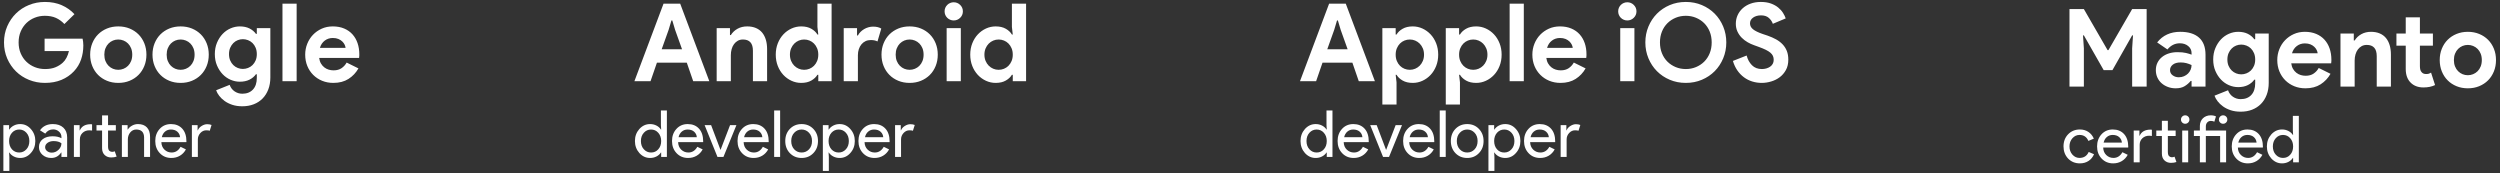 <?xml version="1.0" encoding="UTF-8"?>
<svg width="462px" height="32px" viewBox="0 0 462 32" version="1.1" xmlns="http://www.w3.org/2000/svg" xmlns:xlink="http://www.w3.org/1999/xlink">
    <rect x="0" y="0" width="462" height="32" fill="#333333" stroke="none"/>
    <!-- Generator: Sketch 61.2 (89653) - https://sketch.com -->
    <title>Badges</title>
    <desc>Created with Sketch.</desc>
    <g id="Page-1" stroke="none" stroke-width="1" fill="none" fill-rule="evenodd">
        <g id="Badges" fill="#FFFFFF" fill-rule="nonzero">
            <g id="Google">
                <path d="M3.552,28.184 C4.08,28.184 4.524,27.984 4.884,27.584 C5.244,27.192 5.424,26.684 5.424,26.06 C5.424,25.444 5.244,24.936 4.884,24.536 C4.524,24.136 4.08,23.936 3.552,23.936 C3.016,23.936 2.568,24.136 2.208,24.536 C1.856,24.936 1.68,25.444 1.68,26.06 C1.68,26.684 1.856,27.196 2.208,27.596 C2.568,27.988 3.016,28.184 3.552,28.184 Z M3.732,29.192 C3.3,29.192 2.906,29.1 2.55,28.916 C2.194,28.732 1.92,28.488 1.728,28.184 L1.68,28.184 L1.728,29 L1.728,31.592 L0.624,31.592 L0.624,23.12 L1.68,23.12 L1.68,23.936 L1.728,23.936 C1.92,23.632 2.194,23.388 2.55,23.204 C2.906,23.02 3.3,22.928 3.732,22.928 C4.508,22.928 5.164,23.232 5.7,23.84 C6.252,24.456 6.528,25.196 6.528,26.06 C6.528,26.932 6.252,27.672 5.7,28.28 C5.164,28.888 4.508,29.192 3.732,29.192 Z M8.34,27.2 C8.34,27.488 8.462,27.728 8.706,27.92 C8.95,28.112 9.236,28.208 9.564,28.208 C10.028,28.208 10.442,28.036 10.806,27.692 C11.17,27.348 11.352,26.944 11.352,26.48 C11.008,26.208 10.528,26.072 9.912,26.072 C9.464,26.072 9.09,26.18 8.79,26.396 C8.49,26.612 8.34,26.88 8.34,27.2 Z M9.768,22.928 C10.584,22.928 11.228,23.146 11.7,23.582 C12.172,24.018 12.408,24.616 12.408,25.376 L12.408,29 L11.352,29 L11.352,28.184 L11.304,28.184 C10.848,28.856 10.24,29.192 9.48,29.192 C8.832,29.192 8.29,29 7.854,28.616 C7.418,28.232 7.2,27.752 7.2,27.176 C7.2,26.568 7.43,26.084 7.89,25.724 C8.35,25.364 8.964,25.184 9.732,25.184 C10.388,25.184 10.928,25.304 11.352,25.544 L11.352,25.292 C11.352,24.908 11.2,24.582 10.896,24.314 C10.592,24.046 10.236,23.912 9.828,23.912 C9.212,23.912 8.724,24.172 8.364,24.692 L7.392,24.08 C7.928,23.312 8.72,22.928 9.768,22.928 Z M20.544,29.096 C20.064,29.096 19.666,28.948 19.35,28.652 C19.034,28.356 18.872,27.944 18.864,27.416 L18.864,24.128 L17.832,24.128 L17.832,23.12 L18.864,23.12 L18.864,21.32 L19.968,21.32 L19.968,23.12 L21.408,23.12 L21.408,24.128 L19.968,24.128 L19.968,27.056 C19.968,27.448 20.044,27.714 20.196,27.854 C20.348,27.994 20.52,28.064 20.712,28.064 C20.8,28.064 20.886,28.054 20.97,28.034 C21.054,28.014 21.132,27.988 21.204,27.956 L21.552,28.94 C21.264,29.044 20.928,29.096 20.544,29.096 Z M13.656,23.12 L14.712,23.12 L14.712,24.08 L14.76,24.08 C15.088,23.328 15.764,22.952 16.788,22.952 L17.016,22.976 L17.016,24.128 L16.524,24.08 C16.012,24.08 15.59,24.238 15.258,24.554 C14.926,24.87 14.76,25.272 14.76,25.76 L14.76,29 L13.656,29 L13.656,23.12 Z M22.524,23.12 L23.58,23.12 L23.58,23.936 L23.628,23.936 C23.796,23.648 24.054,23.408 24.402,23.216 C24.75,23.024 25.112,22.928 25.488,22.928 C26.208,22.928 26.762,23.134 27.15,23.546 C27.538,23.958 27.732,24.544 27.732,25.304 L27.732,29 L26.628,29 L26.628,25.376 C26.604,24.416 26.12,23.936 25.176,23.936 C24.736,23.936 24.368,24.114 24.072,24.47 C23.776,24.826 23.628,25.252 23.628,25.748 L23.628,29 L22.524,29 L22.524,23.12 Z M31.668,29.192 C30.804,29.192 30.092,28.896 29.532,28.304 C28.972,27.712 28.692,26.964 28.692,26.06 C28.692,25.164 28.964,24.418 29.508,23.822 C30.052,23.226 30.748,22.928 31.596,22.928 C32.468,22.928 33.162,23.21 33.678,23.774 C34.194,24.338 34.452,25.128 34.452,26.144 L34.44,26.264 L29.82,26.264 C29.836,26.84 30.028,27.304 30.396,27.656 C30.764,28.008 31.204,28.184 31.716,28.184 C32.42,28.184 32.972,27.832 33.372,27.128 L34.356,27.608 C34.092,28.104 33.726,28.492 33.258,28.772 C32.79,29.052 32.26,29.192 31.668,29.192 Z M29.904,25.352 L33.276,25.352 C33.244,24.944 33.078,24.606 32.778,24.338 C32.478,24.07 32.076,23.936 31.572,23.936 C31.156,23.936 30.798,24.064 30.498,24.32 C30.198,24.576 30,24.92 29.904,25.352 Z M36.564,29 L35.46,29 L35.46,23.12 L36.516,23.12 L36.516,24.08 L36.564,24.08 C36.676,23.768 36.906,23.502 37.254,23.282 C37.602,23.062 37.944,22.952 38.28,22.952 C38.6,22.952 38.872,23 39.096,23.096 L38.76,24.164 C38.624,24.108 38.408,24.08 38.112,24.08 C37.696,24.08 37.334,24.248 37.026,24.584 C36.718,24.92 36.564,25.312 36.564,25.76 L36.564,29 Z" id="parner"></path>
                <path d="M8.24,7.14 L15.26,7.14 C15.3,7.3 15.333,7.493 15.36,7.72 C15.387,7.947 15.4,8.173 15.4,8.4 C15.4,9.32 15.26,10.187 14.98,11 C14.7,11.813 14.26,12.54 13.66,13.18 C13.02,13.86 12.253,14.387 11.36,14.76 C10.467,15.133 9.447,15.32 8.3,15.32 C7.26,15.32 6.28,15.133 5.36,14.76 C4.44,14.387 3.64,13.867 2.96,13.2 C2.28,12.533 1.74,11.743 1.34,10.83 C0.94,9.917 0.74,8.92 0.74,7.84 C0.74,6.76 0.94,5.763 1.34,4.85 C1.74,3.937 2.28,3.147 2.96,2.48 C3.64,1.813 4.44,1.293 5.36,0.92 C6.28,0.547 7.26,0.36 8.3,0.36 C9.46,0.36 10.497,0.56 11.41,0.96 C12.323,1.36 13.107,1.913 13.76,2.62 L11.9,4.44 C11.433,3.947 10.913,3.57 10.34,3.31 C9.767,3.05 9.08,2.92 8.28,2.92 C7.627,2.92 7.007,3.037 6.42,3.27 C5.833,3.503 5.32,3.833 4.88,4.26 C4.44,4.687 4.09,5.203 3.83,5.81 C3.57,6.417 3.44,7.093 3.44,7.84 C3.44,8.587 3.57,9.263 3.83,9.87 C4.09,10.477 4.443,10.993 4.89,11.42 C5.337,11.847 5.853,12.177 6.44,12.41 C7.027,12.643 7.653,12.76 8.32,12.76 C9.08,12.76 9.723,12.65 10.25,12.43 C10.777,12.21 11.227,11.927 11.6,11.58 C11.867,11.34 12.097,11.037 12.29,10.67 C12.483,10.303 12.633,9.893 12.74,9.44 L8.24,9.44 L8.24,7.14 Z M21.86,4.88 C22.62,4.88 23.317,5.01 23.95,5.27 C24.583,5.53 25.13,5.89 25.59,6.35 C26.05,6.81 26.41,7.36 26.67,8 C26.93,8.64 27.06,9.34 27.06,10.1 C27.06,10.86 26.93,11.56 26.67,12.2 C26.41,12.84 26.05,13.39 25.59,13.85 C25.13,14.31 24.583,14.67 23.95,14.93 C23.317,15.19 22.62,15.32 21.86,15.32 C21.1,15.32 20.403,15.19 19.77,14.93 C19.137,14.67 18.59,14.31 18.13,13.85 C17.67,13.39 17.31,12.84 17.05,12.2 C16.79,11.56 16.66,10.86 16.66,10.1 C16.66,9.34 16.79,8.64 17.05,8 C17.31,7.36 17.67,6.81 18.13,6.35 C18.59,5.89 19.137,5.53 19.77,5.27 C20.403,5.01 21.1,4.88 21.86,4.88 Z M21.86,12.9 C22.193,12.9 22.517,12.837 22.83,12.71 C23.143,12.583 23.42,12.4 23.66,12.16 C23.9,11.92 24.09,11.627 24.23,11.28 C24.37,10.933 24.44,10.54 24.44,10.1 C24.44,9.66 24.37,9.267 24.23,8.92 C24.09,8.573 23.9,8.28 23.66,8.04 C23.42,7.8 23.143,7.617 22.83,7.49 C22.517,7.363 22.193,7.3 21.86,7.3 C21.513,7.3 21.187,7.363 20.88,7.49 C20.573,7.617 20.3,7.8 20.06,8.04 C19.82,8.28 19.63,8.573 19.49,8.92 C19.35,9.267 19.28,9.66 19.28,10.1 C19.28,10.54 19.35,10.933 19.49,11.28 C19.63,11.627 19.82,11.92 20.06,12.16 C20.3,12.4 20.573,12.583 20.88,12.71 C21.187,12.837 21.513,12.9 21.86,12.9 Z M33.38,4.88 C34.14,4.88 34.837,5.01 35.47,5.27 C36.103,5.53 36.65,5.89 37.11,6.35 C37.57,6.81 37.93,7.36 38.19,8 C38.45,8.64 38.58,9.34 38.58,10.1 C38.58,10.86 38.45,11.56 38.19,12.2 C37.93,12.84 37.57,13.39 37.11,13.85 C36.65,14.31 36.103,14.67 35.47,14.93 C34.837,15.19 34.14,15.32 33.38,15.32 C32.62,15.32 31.923,15.19 31.29,14.93 C30.657,14.67 30.11,14.31 29.65,13.85 C29.19,13.39 28.83,12.84 28.57,12.2 C28.31,11.56 28.18,10.86 28.18,10.1 C28.18,9.34 28.31,8.64 28.57,8 C28.83,7.36 29.19,6.81 29.65,6.35 C30.11,5.89 30.657,5.53 31.29,5.27 C31.923,5.01 32.62,4.88 33.38,4.88 Z M33.38,12.9 C33.713,12.9 34.037,12.837 34.35,12.71 C34.663,12.583 34.94,12.4 35.18,12.16 C35.42,11.92 35.61,11.627 35.75,11.28 C35.89,10.933 35.96,10.54 35.96,10.1 C35.96,9.66 35.89,9.267 35.75,8.92 C35.61,8.573 35.42,8.28 35.18,8.04 C34.94,7.8 34.663,7.617 34.35,7.49 C34.037,7.363 33.713,7.3 33.38,7.3 C33.033,7.3 32.707,7.363 32.4,7.49 C32.093,7.617 31.82,7.8 31.58,8.04 C31.34,8.28 31.15,8.573 31.01,8.92 C30.87,9.267 30.8,9.66 30.8,10.1 C30.8,10.54 30.87,10.933 31.01,11.28 C31.15,11.627 31.34,11.92 31.58,12.16 C31.82,12.4 32.093,12.583 32.4,12.71 C32.707,12.837 33.033,12.9 33.38,12.9 Z M44.78,19.64 C44.087,19.64 43.47,19.55 42.93,19.37 C42.39,19.19 41.92,18.957 41.52,18.67 C41.12,18.383 40.787,18.067 40.52,17.72 C40.253,17.373 40.06,17.027 39.94,16.68 L42.44,15.68 C42.627,16.2 42.933,16.603 43.36,16.89 C43.787,17.177 44.26,17.32 44.78,17.32 C45.607,17.32 46.26,17.063 46.74,16.55 C47.22,16.037 47.46,15.32 47.46,14.4 L47.46,13.72 L47.3,13.72 C46.993,14.147 46.59,14.483 46.09,14.73 C45.59,14.977 45,15.1 44.32,15.1 C43.733,15.1 43.163,14.98 42.61,14.74 C42.057,14.5 41.567,14.157 41.14,13.71 C40.713,13.263 40.367,12.727 40.1,12.1 C39.833,11.473 39.7,10.773 39.7,10 C39.7,9.227 39.833,8.523 40.1,7.89 C40.367,7.257 40.713,6.717 41.14,6.27 C41.567,5.823 42.057,5.48 42.61,5.24 C43.163,5 43.733,4.88 44.32,4.88 C45,4.88 45.59,5.003 46.09,5.25 C46.59,5.497 46.993,5.833 47.3,6.26 L47.46,6.26 L47.46,5.2 L49.96,5.2 L49.96,14.3 C49.96,15.127 49.833,15.87 49.58,16.53 C49.327,17.19 48.973,17.75 48.52,18.21 C48.067,18.67 47.523,19.023 46.89,19.27 C46.257,19.517 45.553,19.64 44.78,19.64 Z M44.88,12.74 C45.2,12.74 45.517,12.68 45.83,12.56 C46.143,12.44 46.42,12.263 46.66,12.03 C46.9,11.797 47.093,11.51 47.24,11.17 C47.387,10.83 47.46,10.44 47.46,10 C47.46,9.56 47.387,9.167 47.24,8.82 C47.093,8.473 46.9,8.183 46.66,7.95 C46.42,7.717 46.143,7.54 45.83,7.42 C45.517,7.3 45.2,7.24 44.88,7.24 C44.56,7.24 44.247,7.3 43.94,7.42 C43.633,7.54 43.36,7.72 43.12,7.96 C42.88,8.2 42.687,8.49 42.54,8.83 C42.393,9.17 42.32,9.56 42.32,10 C42.32,10.44 42.393,10.83 42.54,11.17 C42.687,11.51 42.88,11.797 43.12,12.03 C43.36,12.263 43.633,12.44 43.94,12.56 C44.247,12.68 44.56,12.74 44.88,12.74 Z M52.2,15 L52.2,0.68 L54.82,0.68 L54.82,15 L52.2,15 Z M66.24,12.64 C65.787,13.44 65.177,14.087 64.41,14.58 C63.643,15.073 62.707,15.32 61.6,15.32 C60.853,15.32 60.163,15.19 59.53,14.93 C58.897,14.67 58.347,14.307 57.88,13.84 C57.413,13.373 57.05,12.823 56.79,12.19 C56.53,11.557 56.4,10.86 56.4,10.1 C56.4,9.393 56.527,8.723 56.78,8.09 C57.033,7.457 57.387,6.903 57.84,6.43 C58.293,5.957 58.83,5.58 59.45,5.3 C60.07,5.02 60.753,4.88 61.5,4.88 C62.287,4.88 62.987,5.01 63.6,5.27 C64.213,5.53 64.727,5.89 65.14,6.35 C65.553,6.81 65.867,7.353 66.08,7.98 C66.293,8.607 66.4,9.287 66.4,10.02 L66.4,10.26 C66.387,10.34 66.38,10.413 66.38,10.48 C66.367,10.547 66.36,10.62 66.36,10.7 L58.98,10.7 C59.033,11.1 59.143,11.443 59.31,11.73 C59.477,12.017 59.683,12.257 59.93,12.45 C60.177,12.643 60.447,12.783 60.74,12.87 C61.033,12.957 61.333,13 61.64,13 C62.24,13 62.737,12.863 63.13,12.59 C63.523,12.317 63.833,11.973 64.06,11.56 L66.24,12.64 Z M63.86,8.84 C63.847,8.667 63.79,8.473 63.69,8.26 C63.59,8.047 63.443,7.847 63.25,7.66 C63.057,7.473 62.817,7.32 62.53,7.2 C62.243,7.08 61.9,7.02 61.5,7.02 C60.94,7.02 60.447,7.18 60.02,7.5 C59.593,7.82 59.293,8.267 59.12,8.84 L63.86,8.84 Z" id="Shape"></path>
            </g>
            <g id="Android" transform="translate(117, 0)">
                <path d="M3.312,28.184 C3.856,28.184 4.3,27.988 4.644,27.596 C5.004,27.204 5.184,26.692 5.184,26.06 C5.184,25.444 5.004,24.936 4.644,24.536 C4.292,24.136 3.848,23.936 3.312,23.936 C2.784,23.936 2.34,24.136 1.98,24.536 C1.62,24.936 1.44,25.444 1.44,26.06 C1.44,26.684 1.62,27.192 1.98,27.584 C2.34,27.984 2.784,28.184 3.312,28.184 Z M3.132,29.192 C2.364,29.192 1.704,28.888 1.152,28.28 C0.608,27.664 0.336,26.924 0.336,26.06 C0.336,25.196 0.608,24.456 1.152,23.84 C1.704,23.232 2.364,22.928 3.132,22.928 C3.564,22.928 3.958,23.02 4.314,23.204 C4.67,23.388 4.944,23.632 5.136,23.936 L5.184,23.936 L5.136,23.12 L5.136,20.408 L6.24,20.408 L6.24,29 L5.184,29 L5.184,28.184 L5.136,28.184 C4.944,28.488 4.67,28.732 4.314,28.916 C3.958,29.1 3.564,29.192 3.132,29.192 Z M10.164,29.192 C9.3,29.192 8.588,28.896 8.028,28.304 C7.468,27.712 7.188,26.964 7.188,26.06 C7.188,25.164 7.46,24.418 8.004,23.822 C8.548,23.226 9.244,22.928 10.092,22.928 C10.964,22.928 11.658,23.21 12.174,23.774 C12.69,24.338 12.948,25.128 12.948,26.144 L12.936,26.264 L8.316,26.264 C8.332,26.84 8.524,27.304 8.892,27.656 C9.26,28.008 9.7,28.184 10.212,28.184 C10.916,28.184 11.468,27.832 11.868,27.128 L12.852,27.608 C12.588,28.104 12.222,28.492 11.754,28.772 C11.286,29.052 10.756,29.192 10.164,29.192 Z M8.4,25.352 L11.772,25.352 C11.74,24.944 11.574,24.606 11.274,24.338 C10.974,24.07 10.572,23.936 10.068,23.936 C9.652,23.936 9.294,24.064 8.994,24.32 C8.694,24.576 8.496,24.92 8.4,25.352 Z M16.692,29 L15.588,29 L13.212,23.12 L14.412,23.12 L16.14,27.68 L16.164,27.68 L17.916,23.12 L19.092,23.12 L16.692,29 Z M22.272,29.192 C21.408,29.192 20.696,28.896 20.136,28.304 C19.576,27.712 19.296,26.964 19.296,26.06 C19.296,25.164 19.568,24.418 20.112,23.822 C20.656,23.226 21.352,22.928 22.2,22.928 C23.072,22.928 23.766,23.21 24.282,23.774 C24.798,24.338 25.056,25.128 25.056,26.144 L25.044,26.264 L20.424,26.264 C20.44,26.84 20.632,27.304 21,27.656 C21.368,28.008 21.808,28.184 22.32,28.184 C23.024,28.184 23.576,27.832 23.976,27.128 L24.96,27.608 C24.696,28.104 24.33,28.492 23.862,28.772 C23.394,29.052 22.864,29.192 22.272,29.192 Z M20.508,25.352 L23.88,25.352 C23.848,24.944 23.682,24.606 23.382,24.338 C23.082,24.07 22.68,23.936 22.176,23.936 C21.76,23.936 21.402,24.064 21.102,24.32 C20.802,24.576 20.604,24.92 20.508,25.352 Z M27.168,20.408 L27.168,29 L26.064,29 L26.064,20.408 L27.168,20.408 Z M28.116,26.06 C28.116,25.156 28.4,24.408 28.968,23.816 C29.544,23.224 30.268,22.928 31.14,22.928 C32.012,22.928 32.732,23.224 33.3,23.816 C33.876,24.408 34.164,25.156 34.164,26.06 C34.164,26.972 33.876,27.72 33.3,28.304 C32.732,28.896 32.012,29.192 31.14,29.192 C30.268,29.192 29.544,28.896 28.968,28.304 C28.4,27.712 28.116,26.964 28.116,26.06 Z M29.22,26.06 C29.22,26.692 29.404,27.204 29.772,27.596 C30.14,27.988 30.596,28.184 31.14,28.184 C31.684,28.184 32.14,27.988 32.508,27.596 C32.876,27.204 33.06,26.692 33.06,26.06 C33.06,25.436 32.876,24.928 32.508,24.536 C32.132,24.136 31.676,23.936 31.14,23.936 C30.604,23.936 30.148,24.136 29.772,24.536 C29.404,24.928 29.22,25.436 29.22,26.06 Z M37.992,28.184 C38.52,28.184 38.964,27.984 39.324,27.584 C39.684,27.192 39.864,26.684 39.864,26.06 C39.864,25.444 39.684,24.936 39.324,24.536 C38.964,24.136 38.52,23.936 37.992,23.936 C37.456,23.936 37.008,24.136 36.648,24.536 C36.296,24.936 36.12,25.444 36.12,26.06 C36.12,26.684 36.296,27.196 36.648,27.596 C37.008,27.988 37.456,28.184 37.992,28.184 Z M38.172,29.192 C37.74,29.192 37.346,29.1 36.99,28.916 C36.634,28.732 36.36,28.488 36.168,28.184 L36.12,28.184 L36.168,29 L36.168,31.592 L35.064,31.592 L35.064,23.12 L36.12,23.12 L36.12,23.936 L36.168,23.936 C36.36,23.632 36.634,23.388 36.99,23.204 C37.346,23.02 37.74,22.928 38.172,22.928 C38.948,22.928 39.604,23.232 40.14,23.84 C40.692,24.456 40.968,25.196 40.968,26.06 C40.968,26.932 40.692,27.672 40.14,28.28 C39.604,28.888 38.948,29.192 38.172,29.192 Z M44.616,29.192 C43.752,29.192 43.04,28.896 42.48,28.304 C41.92,27.712 41.64,26.964 41.64,26.06 C41.64,25.164 41.912,24.418 42.456,23.822 C43,23.226 43.696,22.928 44.544,22.928 C45.416,22.928 46.11,23.21 46.626,23.774 C47.142,24.338 47.4,25.128 47.4,26.144 L47.388,26.264 L42.768,26.264 C42.784,26.84 42.976,27.304 43.344,27.656 C43.712,28.008 44.152,28.184 44.664,28.184 C45.368,28.184 45.92,27.832 46.32,27.128 L47.304,27.608 C47.04,28.104 46.674,28.492 46.206,28.772 C45.738,29.052 45.208,29.192 44.616,29.192 Z M42.852,25.352 L46.224,25.352 C46.192,24.944 46.026,24.606 45.726,24.338 C45.426,24.07 45.024,23.936 44.52,23.936 C44.104,23.936 43.746,24.064 43.446,24.32 C43.146,24.576 42.948,24.92 42.852,25.352 Z M49.512,29 L48.408,29 L48.408,23.12 L49.464,23.12 L49.464,24.08 L49.512,24.08 C49.624,23.768 49.854,23.502 50.202,23.282 C50.55,23.062 50.892,22.952 51.228,22.952 C51.548,22.952 51.82,23 52.044,23.096 L51.708,24.164 C51.572,24.108 51.356,24.08 51.06,24.08 C50.644,24.08 50.282,24.248 49.974,24.584 C49.666,24.92 49.512,25.312 49.512,25.76 L49.512,29 Z" id="developer"></path>
                <path d="M5.62,0.68 L8.7,0.68 L14.08,15 L11.1,15 L9.92,11.58 L4.4,11.58 L3.22,15 L0.24,15 L5.62,0.68 Z M9.04,9.1 L7.76,5.52 L7.24,3.78 L7.08,3.78 L6.56,5.52 L5.28,9.1 L9.04,9.1 Z M17.9,6.48 L18.06,6.48 C18.367,5.987 18.78,5.597 19.3,5.31 C19.82,5.023 20.413,4.88 21.08,4.88 C21.693,4.88 22.233,4.98 22.7,5.18 C23.167,5.38 23.55,5.663 23.85,6.03 C24.15,6.397 24.377,6.837 24.53,7.35 C24.683,7.863 24.76,8.433 24.76,9.06 L24.76,15 L22.14,15 L22.14,9.38 C22.14,8.673 21.983,8.15 21.67,7.81 C21.357,7.47 20.9,7.3 20.3,7.3 C19.94,7.3 19.623,7.377 19.35,7.53 C19.077,7.683 18.843,7.89 18.65,8.15 C18.457,8.41 18.31,8.717 18.21,9.07 C18.11,9.423 18.06,9.8 18.06,10.2 L18.06,15 L15.44,15 L15.44,5.2 L17.9,5.2 L17.9,6.48 Z M34.22,13.82 L34.06,13.82 C33.82,14.233 33.447,14.587 32.94,14.88 C32.433,15.173 31.807,15.32 31.06,15.32 C30.433,15.32 29.837,15.19 29.27,14.93 C28.703,14.67 28.203,14.31 27.77,13.85 C27.337,13.39 26.993,12.84 26.74,12.2 C26.487,11.56 26.36,10.86 26.36,10.1 C26.36,9.34 26.487,8.64 26.74,8 C26.993,7.36 27.337,6.81 27.77,6.35 C28.203,5.89 28.703,5.53 29.27,5.27 C29.837,5.01 30.433,4.88 31.06,4.88 C31.807,4.88 32.433,5.027 32.94,5.32 C33.447,5.613 33.82,5.967 34.06,6.38 L34.22,6.38 L34.06,4.98 L34.06,0.68 L36.68,0.68 L36.68,15 L34.22,15 L34.22,13.82 Z M31.6,12.9 C31.947,12.9 32.277,12.837 32.59,12.71 C32.903,12.583 33.18,12.4 33.42,12.16 C33.66,11.92 33.853,11.627 34,11.28 C34.147,10.933 34.22,10.54 34.22,10.1 C34.22,9.66 34.147,9.267 34,8.92 C33.853,8.573 33.66,8.28 33.42,8.04 C33.18,7.8 32.903,7.617 32.59,7.49 C32.277,7.363 31.947,7.3 31.6,7.3 C31.253,7.3 30.923,7.367 30.61,7.5 C30.297,7.633 30.02,7.82 29.78,8.06 C29.54,8.3 29.347,8.593 29.2,8.94 C29.053,9.287 28.98,9.673 28.98,10.1 C28.98,10.527 29.053,10.913 29.2,11.26 C29.347,11.607 29.54,11.9 29.78,12.14 C30.02,12.38 30.297,12.567 30.61,12.7 C30.923,12.833 31.253,12.9 31.6,12.9 Z M38.92,5.2 L41.38,5.2 L41.38,6.56 L41.54,6.56 C41.66,6.32 41.82,6.1 42.02,5.9 C42.22,5.7 42.443,5.527 42.69,5.38 C42.937,5.233 43.203,5.12 43.49,5.04 C43.777,4.96 44.06,4.92 44.34,4.92 C44.687,4.92 44.983,4.953 45.23,5.02 C45.477,5.087 45.687,5.173 45.86,5.28 L45.16,7.66 C45,7.58 44.823,7.517 44.63,7.47 C44.437,7.423 44.2,7.4 43.92,7.4 C43.56,7.4 43.233,7.47 42.94,7.61 C42.647,7.75 42.397,7.947 42.19,8.2 C41.983,8.453 41.823,8.75 41.71,9.09 C41.597,9.43 41.54,9.8 41.54,10.2 L41.54,15 L38.92,15 L38.92,5.2 Z M51.1,4.88 C51.86,4.88 52.557,5.01 53.19,5.27 C53.823,5.53 54.37,5.89 54.83,6.35 C55.29,6.81 55.65,7.36 55.91,8 C56.17,8.64 56.3,9.34 56.3,10.1 C56.3,10.86 56.17,11.56 55.91,12.2 C55.65,12.84 55.29,13.39 54.83,13.85 C54.37,14.31 53.823,14.67 53.19,14.93 C52.557,15.19 51.86,15.32 51.1,15.32 C50.34,15.32 49.643,15.19 49.01,14.93 C48.377,14.67 47.83,14.31 47.37,13.85 C46.91,13.39 46.55,12.84 46.29,12.2 C46.03,11.56 45.9,10.86 45.9,10.1 C45.9,9.34 46.03,8.64 46.29,8 C46.55,7.36 46.91,6.81 47.37,6.35 C47.83,5.89 48.377,5.53 49.01,5.27 C49.643,5.01 50.34,4.88 51.1,4.88 Z M51.1,12.9 C51.433,12.9 51.757,12.837 52.07,12.71 C52.383,12.583 52.66,12.4 52.9,12.16 C53.14,11.92 53.33,11.627 53.47,11.28 C53.61,10.933 53.68,10.54 53.68,10.1 C53.68,9.66 53.61,9.267 53.47,8.92 C53.33,8.573 53.14,8.28 52.9,8.04 C52.66,7.8 52.383,7.617 52.07,7.49 C51.757,7.363 51.433,7.3 51.1,7.3 C50.753,7.3 50.427,7.363 50.12,7.49 C49.813,7.617 49.54,7.8 49.3,8.04 C49.06,8.28 48.87,8.573 48.73,8.92 C48.59,9.267 48.52,9.66 48.52,10.1 C48.52,10.54 48.59,10.933 48.73,11.28 C48.87,11.627 49.06,11.92 49.3,12.16 C49.54,12.4 49.813,12.583 50.12,12.71 C50.427,12.837 50.753,12.9 51.1,12.9 Z M59.24,3.78 C59.013,3.78 58.797,3.737 58.59,3.65 C58.383,3.563 58.203,3.443 58.05,3.29 C57.897,3.137 57.777,2.96 57.69,2.76 C57.603,2.56 57.56,2.34 57.56,2.1 C57.56,1.86 57.603,1.64 57.69,1.44 C57.777,1.24 57.897,1.063 58.05,0.91 C58.203,0.757 58.383,0.637 58.59,0.55 C58.797,0.463 59.013,0.42 59.24,0.42 C59.707,0.42 60.107,0.583 60.44,0.91 C60.773,1.237 60.94,1.633 60.94,2.1 C60.94,2.567 60.773,2.963 60.44,3.29 C60.107,3.617 59.707,3.78 59.24,3.78 Z M57.94,15 L57.94,5.2 L60.56,5.2 L60.56,15 L57.94,15 Z M70.16,13.82 L70,13.82 C69.76,14.233 69.387,14.587 68.88,14.88 C68.373,15.173 67.747,15.32 67,15.32 C66.373,15.32 65.777,15.19 65.21,14.93 C64.643,14.67 64.143,14.31 63.71,13.85 C63.277,13.39 62.933,12.84 62.68,12.2 C62.427,11.56 62.3,10.86 62.3,10.1 C62.3,9.34 62.427,8.64 62.68,8 C62.933,7.36 63.277,6.81 63.71,6.35 C64.143,5.89 64.643,5.53 65.21,5.27 C65.777,5.01 66.373,4.88 67,4.88 C67.747,4.88 68.373,5.027 68.88,5.32 C69.387,5.613 69.76,5.967 70,6.38 L70.16,6.38 L70,4.98 L70,0.68 L72.62,0.68 L72.62,15 L70.16,15 L70.16,13.82 Z M67.54,12.9 C67.887,12.9 68.217,12.837 68.53,12.71 C68.843,12.583 69.12,12.4 69.36,12.16 C69.6,11.92 69.793,11.627 69.94,11.28 C70.087,10.933 70.16,10.54 70.16,10.1 C70.16,9.66 70.087,9.267 69.94,8.92 C69.793,8.573 69.6,8.28 69.36,8.04 C69.12,7.8 68.843,7.617 68.53,7.49 C68.217,7.363 67.887,7.3 67.54,7.3 C67.193,7.3 66.863,7.367 66.55,7.5 C66.237,7.633 65.96,7.82 65.72,8.06 C65.48,8.3 65.287,8.593 65.14,8.94 C64.993,9.287 64.92,9.673 64.92,10.1 C64.92,10.527 64.993,10.913 65.14,11.26 C65.287,11.607 65.48,11.9 65.72,12.14 C65.96,12.38 66.237,12.567 66.55,12.7 C66.863,12.833 67.193,12.9 67.54,12.9 Z" id="Shape"></path>
            </g>
            <g id="Apple" transform="translate(240, 0)">
                <path d="M3.312,28.184 C3.856,28.184 4.3,27.988 4.644,27.596 C5.004,27.204 5.184,26.692 5.184,26.06 C5.184,25.444 5.004,24.936 4.644,24.536 C4.292,24.136 3.848,23.936 3.312,23.936 C2.784,23.936 2.34,24.136 1.98,24.536 C1.62,24.936 1.44,25.444 1.44,26.06 C1.44,26.684 1.62,27.192 1.98,27.584 C2.34,27.984 2.784,28.184 3.312,28.184 Z M3.132,29.192 C2.364,29.192 1.704,28.888 1.152,28.28 C0.608,27.664 0.336,26.924 0.336,26.06 C0.336,25.196 0.608,24.456 1.152,23.84 C1.704,23.232 2.364,22.928 3.132,22.928 C3.564,22.928 3.958,23.02 4.314,23.204 C4.67,23.388 4.944,23.632 5.136,23.936 L5.184,23.936 L5.136,23.12 L5.136,20.408 L6.24,20.408 L6.24,29 L5.184,29 L5.184,28.184 L5.136,28.184 C4.944,28.488 4.67,28.732 4.314,28.916 C3.958,29.1 3.564,29.192 3.132,29.192 Z M10.164,29.192 C9.3,29.192 8.588,28.896 8.028,28.304 C7.468,27.712 7.188,26.964 7.188,26.06 C7.188,25.164 7.46,24.418 8.004,23.822 C8.548,23.226 9.244,22.928 10.092,22.928 C10.964,22.928 11.658,23.21 12.174,23.774 C12.69,24.338 12.948,25.128 12.948,26.144 L12.936,26.264 L8.316,26.264 C8.332,26.84 8.524,27.304 8.892,27.656 C9.26,28.008 9.7,28.184 10.212,28.184 C10.916,28.184 11.468,27.832 11.868,27.128 L12.852,27.608 C12.588,28.104 12.222,28.492 11.754,28.772 C11.286,29.052 10.756,29.192 10.164,29.192 Z M8.4,25.352 L11.772,25.352 C11.74,24.944 11.574,24.606 11.274,24.338 C10.974,24.07 10.572,23.936 10.068,23.936 C9.652,23.936 9.294,24.064 8.994,24.32 C8.694,24.576 8.496,24.92 8.4,25.352 Z M16.692,29 L15.588,29 L13.212,23.12 L14.412,23.12 L16.14,27.68 L16.164,27.68 L17.916,23.12 L19.092,23.12 L16.692,29 Z M22.272,29.192 C21.408,29.192 20.696,28.896 20.136,28.304 C19.576,27.712 19.296,26.964 19.296,26.06 C19.296,25.164 19.568,24.418 20.112,23.822 C20.656,23.226 21.352,22.928 22.2,22.928 C23.072,22.928 23.766,23.21 24.282,23.774 C24.798,24.338 25.056,25.128 25.056,26.144 L25.044,26.264 L20.424,26.264 C20.44,26.84 20.632,27.304 21,27.656 C21.368,28.008 21.808,28.184 22.32,28.184 C23.024,28.184 23.576,27.832 23.976,27.128 L24.96,27.608 C24.696,28.104 24.33,28.492 23.862,28.772 C23.394,29.052 22.864,29.192 22.272,29.192 Z M20.508,25.352 L23.88,25.352 C23.848,24.944 23.682,24.606 23.382,24.338 C23.082,24.07 22.68,23.936 22.176,23.936 C21.76,23.936 21.402,24.064 21.102,24.32 C20.802,24.576 20.604,24.92 20.508,25.352 Z M27.168,20.408 L27.168,29 L26.064,29 L26.064,20.408 L27.168,20.408 Z M28.116,26.06 C28.116,25.156 28.4,24.408 28.968,23.816 C29.544,23.224 30.268,22.928 31.14,22.928 C32.012,22.928 32.732,23.224 33.3,23.816 C33.876,24.408 34.164,25.156 34.164,26.06 C34.164,26.972 33.876,27.72 33.3,28.304 C32.732,28.896 32.012,29.192 31.14,29.192 C30.268,29.192 29.544,28.896 28.968,28.304 C28.4,27.712 28.116,26.964 28.116,26.06 Z M29.22,26.06 C29.22,26.692 29.404,27.204 29.772,27.596 C30.14,27.988 30.596,28.184 31.14,28.184 C31.684,28.184 32.14,27.988 32.508,27.596 C32.876,27.204 33.06,26.692 33.06,26.06 C33.06,25.436 32.876,24.928 32.508,24.536 C32.132,24.136 31.676,23.936 31.14,23.936 C30.604,23.936 30.148,24.136 29.772,24.536 C29.404,24.928 29.22,25.436 29.22,26.06 Z M37.992,28.184 C38.52,28.184 38.964,27.984 39.324,27.584 C39.684,27.192 39.864,26.684 39.864,26.06 C39.864,25.444 39.684,24.936 39.324,24.536 C38.964,24.136 38.52,23.936 37.992,23.936 C37.456,23.936 37.008,24.136 36.648,24.536 C36.296,24.936 36.12,25.444 36.12,26.06 C36.12,26.684 36.296,27.196 36.648,27.596 C37.008,27.988 37.456,28.184 37.992,28.184 Z M38.172,29.192 C37.74,29.192 37.346,29.1 36.99,28.916 C36.634,28.732 36.36,28.488 36.168,28.184 L36.12,28.184 L36.168,29 L36.168,31.592 L35.064,31.592 L35.064,23.12 L36.12,23.12 L36.12,23.936 L36.168,23.936 C36.36,23.632 36.634,23.388 36.99,23.204 C37.346,23.02 37.74,22.928 38.172,22.928 C38.948,22.928 39.604,23.232 40.14,23.84 C40.692,24.456 40.968,25.196 40.968,26.06 C40.968,26.932 40.692,27.672 40.14,28.28 C39.604,28.888 38.948,29.192 38.172,29.192 Z M44.616,29.192 C43.752,29.192 43.04,28.896 42.48,28.304 C41.92,27.712 41.64,26.964 41.64,26.06 C41.64,25.164 41.912,24.418 42.456,23.822 C43,23.226 43.696,22.928 44.544,22.928 C45.416,22.928 46.11,23.21 46.626,23.774 C47.142,24.338 47.4,25.128 47.4,26.144 L47.388,26.264 L42.768,26.264 C42.784,26.84 42.976,27.304 43.344,27.656 C43.712,28.008 44.152,28.184 44.664,28.184 C45.368,28.184 45.92,27.832 46.32,27.128 L47.304,27.608 C47.04,28.104 46.674,28.492 46.206,28.772 C45.738,29.052 45.208,29.192 44.616,29.192 Z M42.852,25.352 L46.224,25.352 C46.192,24.944 46.026,24.606 45.726,24.338 C45.426,24.07 45.024,23.936 44.52,23.936 C44.104,23.936 43.746,24.064 43.446,24.32 C43.146,24.576 42.948,24.92 42.852,25.352 Z M49.512,29 L48.408,29 L48.408,23.12 L49.464,23.12 L49.464,24.08 L49.512,24.08 C49.624,23.768 49.854,23.502 50.202,23.282 C50.55,23.062 50.892,22.952 51.228,22.952 C51.548,22.952 51.82,23 52.044,23.096 L51.708,24.164 C51.572,24.108 51.356,24.08 51.06,24.08 C50.644,24.08 50.282,24.248 49.974,24.584 C49.666,24.92 49.512,25.312 49.512,25.76 L49.512,29 Z" id="developer"></path>
                <path d="M5.62,0.68 L8.7,0.68 L14.08,15 L11.1,15 L9.92,11.58 L4.4,11.58 L3.22,15 L0.24,15 L5.62,0.68 Z M9.04,9.1 L7.76,5.52 L7.24,3.78 L7.08,3.78 L6.56,5.52 L5.28,9.1 L9.04,9.1 Z M15.46,5.2 L17.92,5.2 L17.92,6.38 L18.08,6.38 C18.32,5.967 18.693,5.613 19.2,5.32 C19.707,5.027 20.333,4.88 21.08,4.88 C21.707,4.88 22.303,5.01 22.87,5.27 C23.437,5.53 23.937,5.89 24.37,6.35 C24.803,6.81 25.147,7.36 25.4,8 C25.653,8.64 25.78,9.34 25.78,10.1 C25.78,10.86 25.653,11.56 25.4,12.2 C25.147,12.84 24.803,13.39 24.37,13.85 C23.937,14.31 23.437,14.67 22.87,14.93 C22.303,15.19 21.707,15.32 21.08,15.32 C20.333,15.32 19.707,15.173 19.2,14.88 C18.693,14.587 18.32,14.233 18.08,13.82 L17.92,13.82 L18.08,15.22 L18.08,19.32 L15.46,19.32 L15.46,5.2 Z M20.54,12.9 C20.887,12.9 21.217,12.833 21.53,12.7 C21.843,12.567 22.12,12.38 22.36,12.14 C22.6,11.9 22.793,11.607 22.94,11.26 C23.087,10.913 23.16,10.527 23.16,10.1 C23.16,9.673 23.087,9.287 22.94,8.94 C22.793,8.593 22.6,8.3 22.36,8.06 C22.12,7.82 21.843,7.633 21.53,7.5 C21.217,7.367 20.887,7.3 20.54,7.3 C20.193,7.3 19.863,7.363 19.55,7.49 C19.237,7.617 18.96,7.8 18.72,8.04 C18.48,8.28 18.287,8.573 18.14,8.92 C17.993,9.267 17.92,9.66 17.92,10.1 C17.92,10.54 17.993,10.933 18.14,11.28 C18.287,11.627 18.48,11.92 18.72,12.16 C18.96,12.4 19.237,12.583 19.55,12.71 C19.863,12.837 20.193,12.9 20.54,12.9 Z M27.18,5.2 L29.64,5.2 L29.64,6.38 L29.8,6.38 C30.04,5.967 30.413,5.613 30.92,5.32 C31.427,5.027 32.053,4.88 32.8,4.88 C33.427,4.88 34.023,5.01 34.59,5.27 C35.157,5.53 35.657,5.89 36.09,6.35 C36.523,6.81 36.867,7.36 37.12,8 C37.373,8.64 37.5,9.34 37.5,10.1 C37.5,10.86 37.373,11.56 37.12,12.2 C36.867,12.84 36.523,13.39 36.09,13.85 C35.657,14.31 35.157,14.67 34.59,14.93 C34.023,15.19 33.427,15.32 32.8,15.32 C32.053,15.32 31.427,15.173 30.92,14.88 C30.413,14.587 30.04,14.233 29.8,13.82 L29.64,13.82 L29.8,15.22 L29.8,19.32 L27.18,19.32 L27.18,5.2 Z M32.26,12.9 C32.607,12.9 32.937,12.833 33.25,12.7 C33.563,12.567 33.84,12.38 34.08,12.14 C34.32,11.9 34.513,11.607 34.66,11.26 C34.807,10.913 34.88,10.527 34.88,10.1 C34.88,9.673 34.807,9.287 34.66,8.94 C34.513,8.593 34.32,8.3 34.08,8.06 C33.84,7.82 33.563,7.633 33.25,7.5 C32.937,7.367 32.607,7.3 32.26,7.3 C31.913,7.3 31.583,7.363 31.27,7.49 C30.957,7.617 30.68,7.8 30.44,8.04 C30.2,8.28 30.007,8.573 29.86,8.92 C29.713,9.267 29.64,9.66 29.64,10.1 C29.64,10.54 29.713,10.933 29.86,11.28 C30.007,11.627 30.2,11.92 30.44,12.16 C30.68,12.4 30.957,12.583 31.27,12.71 C31.583,12.837 31.913,12.9 32.26,12.9 Z M38.98,15 L38.98,0.68 L41.6,0.68 L41.6,15 L38.98,15 Z M53.02,12.64 C52.567,13.44 51.957,14.087 51.19,14.58 C50.423,15.073 49.487,15.32 48.38,15.32 C47.633,15.32 46.943,15.19 46.31,14.93 C45.677,14.67 45.127,14.307 44.66,13.84 C44.193,13.373 43.83,12.823 43.57,12.19 C43.31,11.557 43.18,10.86 43.18,10.1 C43.18,9.393 43.307,8.723 43.56,8.09 C43.813,7.457 44.167,6.903 44.62,6.43 C45.073,5.957 45.61,5.58 46.23,5.3 C46.85,5.02 47.533,4.88 48.28,4.88 C49.067,4.88 49.767,5.01 50.38,5.27 C50.993,5.53 51.507,5.89 51.92,6.35 C52.333,6.81 52.647,7.353 52.86,7.98 C53.073,8.607 53.18,9.287 53.18,10.02 L53.18,10.26 C53.167,10.34 53.16,10.413 53.16,10.48 C53.147,10.547 53.14,10.62 53.14,10.7 L45.76,10.7 C45.813,11.1 45.923,11.443 46.09,11.73 C46.257,12.017 46.463,12.257 46.71,12.45 C46.957,12.643 47.227,12.783 47.52,12.87 C47.813,12.957 48.113,13 48.42,13 C49.02,13 49.517,12.863 49.91,12.59 C50.303,12.317 50.613,11.973 50.84,11.56 L53.02,12.64 Z M50.64,8.84 C50.627,8.667 50.57,8.473 50.47,8.26 C50.37,8.047 50.223,7.847 50.03,7.66 C49.837,7.473 49.597,7.32 49.31,7.2 C49.023,7.08 48.68,7.02 48.28,7.02 C47.72,7.02 47.227,7.18 46.8,7.5 C46.373,7.82 46.073,8.267 45.9,8.84 L50.64,8.84 Z M60.72,3.78 C60.493,3.78 60.277,3.737 60.07,3.65 C59.863,3.563 59.683,3.443 59.53,3.29 C59.377,3.137 59.257,2.96 59.17,2.76 C59.083,2.56 59.04,2.34 59.04,2.1 C59.04,1.86 59.083,1.64 59.17,1.44 C59.257,1.24 59.377,1.063 59.53,0.91 C59.683,0.757 59.863,0.637 60.07,0.55 C60.277,0.463 60.493,0.42 60.72,0.42 C61.187,0.42 61.587,0.583 61.92,0.91 C62.253,1.237 62.42,1.633 62.42,2.1 C62.42,2.567 62.253,2.963 61.92,3.29 C61.587,3.617 61.187,3.78 60.72,3.78 Z M59.42,15 L59.42,5.2 L62.04,5.2 L62.04,15 L59.42,15 Z M71.54,15.32 C70.473,15.32 69.483,15.127 68.57,14.74 C67.657,14.353 66.867,13.823 66.2,13.15 C65.533,12.477 65.01,11.683 64.63,10.77 C64.25,9.857 64.06,8.88 64.06,7.84 C64.06,6.8 64.25,5.823 64.63,4.91 C65.01,3.997 65.533,3.203 66.2,2.53 C66.867,1.857 67.657,1.327 68.57,0.94 C69.483,0.553 70.473,0.36 71.54,0.36 C72.607,0.36 73.597,0.553 74.51,0.94 C75.423,1.327 76.213,1.857 76.88,2.53 C77.547,3.203 78.07,3.997 78.45,4.91 C78.83,5.823 79.02,6.8 79.02,7.84 C79.02,8.88 78.83,9.857 78.45,10.77 C78.07,11.683 77.547,12.477 76.88,13.15 C76.213,13.823 75.423,14.353 74.51,14.74 C73.597,15.127 72.607,15.32 71.54,15.32 Z M71.54,12.76 C72.207,12.76 72.83,12.64 73.41,12.4 C73.99,12.16 74.497,11.827 74.93,11.4 C75.363,10.973 75.703,10.457 75.95,9.85 C76.197,9.243 76.32,8.573 76.32,7.84 C76.32,7.107 76.197,6.437 75.95,5.83 C75.703,5.223 75.363,4.707 74.93,4.28 C74.497,3.853 73.99,3.52 73.41,3.28 C72.83,3.04 72.207,2.92 71.54,2.92 C70.873,2.92 70.25,3.04 69.67,3.28 C69.09,3.52 68.583,3.853 68.15,4.28 C67.717,4.707 67.377,5.223 67.13,5.83 C66.883,6.437 66.76,7.107 66.76,7.84 C66.76,8.573 66.883,9.243 67.13,9.85 C67.377,10.457 67.717,10.973 68.15,11.4 C68.583,11.827 69.09,12.16 69.67,12.4 C70.25,12.64 70.873,12.76 71.54,12.76 Z M85.58,15.32 C84.967,15.32 84.38,15.233 83.82,15.06 C83.26,14.887 82.747,14.627 82.28,14.28 C81.813,13.933 81.407,13.51 81.06,13.01 C80.713,12.51 80.44,11.927 80.24,11.26 L82.78,10.26 C82.967,10.98 83.293,11.577 83.76,12.05 C84.227,12.523 84.84,12.76 85.6,12.76 C85.88,12.76 86.15,12.723 86.41,12.65 C86.67,12.577 86.903,12.47 87.11,12.33 C87.317,12.19 87.48,12.013 87.6,11.8 C87.72,11.587 87.78,11.34 87.78,11.06 C87.78,10.793 87.733,10.553 87.64,10.34 C87.547,10.127 87.39,9.927 87.17,9.74 C86.95,9.553 86.663,9.373 86.31,9.2 C85.957,9.027 85.52,8.847 85,8.66 L84.12,8.34 C83.733,8.207 83.343,8.027 82.95,7.8 C82.557,7.573 82.2,7.3 81.88,6.98 C81.56,6.66 81.297,6.283 81.09,5.85 C80.883,5.417 80.78,4.927 80.78,4.38 C80.78,3.82 80.89,3.297 81.11,2.81 C81.33,2.323 81.643,1.897 82.05,1.53 C82.457,1.163 82.943,0.877 83.51,0.67 C84.077,0.463 84.707,0.36 85.4,0.36 C86.12,0.36 86.743,0.457 87.27,0.65 C87.797,0.843 88.243,1.09 88.61,1.39 C88.977,1.69 89.273,2.02 89.5,2.38 C89.727,2.74 89.893,3.08 90,3.4 L87.62,4.4 C87.487,4 87.243,3.64 86.89,3.32 C86.537,3 86.053,2.84 85.44,2.84 C84.853,2.84 84.367,2.977 83.98,3.25 C83.593,3.523 83.4,3.88 83.4,4.32 C83.4,4.747 83.587,5.11 83.96,5.41 C84.333,5.71 84.927,6 85.74,6.28 L86.64,6.58 C87.213,6.78 87.737,7.01 88.21,7.27 C88.683,7.53 89.09,7.84 89.43,8.2 C89.77,8.56 90.03,8.97 90.21,9.43 C90.39,9.89 90.48,10.42 90.48,11.02 C90.48,11.767 90.33,12.41 90.03,12.95 C89.73,13.49 89.347,13.933 88.88,14.28 C88.413,14.627 87.887,14.887 87.3,15.06 C86.713,15.233 86.14,15.32 85.58,15.32 Z" id="AppleiOS"></path>
            </g>
            <g id="Magento" transform="translate(381, 1)">
                <path d="M3.36,29.192 C2.488,29.192 1.764,28.896 1.188,28.304 C0.62,27.696 0.336,26.948 0.336,26.06 C0.336,25.156 0.62,24.408 1.188,23.816 C1.764,23.224 2.488,22.928 3.36,22.928 C3.96,22.928 4.484,23.078 4.932,23.378 C5.38,23.678 5.716,24.092 5.94,24.62 L4.932,25.04 C4.62,24.304 4.072,23.936 3.288,23.936 C2.784,23.936 2.348,24.14 1.98,24.548 C1.62,24.956 1.44,25.46 1.44,26.06 C1.44,26.66 1.62,27.164 1.98,27.572 C2.348,27.98 2.784,28.184 3.288,28.184 C4.096,28.184 4.664,27.816 4.992,27.08 L5.976,27.5 C5.76,28.028 5.422,28.442 4.962,28.742 C4.502,29.042 3.968,29.192 3.36,29.192 Z M9.516,29.192 C8.652,29.192 7.94,28.896 7.38,28.304 C6.82,27.712 6.54,26.964 6.54,26.06 C6.54,25.164 6.812,24.418 7.356,23.822 C7.9,23.226 8.596,22.928 9.444,22.928 C10.316,22.928 11.01,23.21 11.526,23.774 C12.042,24.338 12.3,25.128 12.3,26.144 L12.288,26.264 L7.668,26.264 C7.684,26.84 7.876,27.304 8.244,27.656 C8.612,28.008 9.052,28.184 9.564,28.184 C10.268,28.184 10.82,27.832 11.22,27.128 L12.204,27.608 C11.94,28.104 11.574,28.492 11.106,28.772 C10.638,29.052 10.108,29.192 9.516,29.192 Z M7.752,25.352 L11.124,25.352 C11.092,24.944 10.926,24.606 10.626,24.338 C10.326,24.07 9.924,23.936 9.42,23.936 C9.004,23.936 8.646,24.064 8.346,24.32 C8.046,24.576 7.848,24.92 7.752,25.352 Z M20.196,29.096 C19.716,29.096 19.318,28.948 19.002,28.652 C18.686,28.356 18.524,27.944 18.516,27.416 L18.516,24.128 L17.484,24.128 L17.484,23.12 L18.516,23.12 L18.516,21.32 L19.62,21.32 L19.62,23.12 L21.06,23.12 L21.06,24.128 L19.62,24.128 L19.62,27.056 C19.62,27.448 19.696,27.714 19.848,27.854 C20,27.994 20.172,28.064 20.364,28.064 C20.452,28.064 20.538,28.054 20.622,28.034 C20.706,28.014 20.784,27.988 20.856,27.956 L21.204,28.94 C20.916,29.044 20.58,29.096 20.196,29.096 Z M13.308,23.12 L14.364,23.12 L14.364,24.08 L14.412,24.08 C14.74,23.328 15.416,22.952 16.44,22.952 L16.668,22.976 L16.668,24.128 L16.176,24.08 C15.664,24.08 15.242,24.238 14.91,24.554 C14.578,24.87 14.412,25.272 14.412,25.76 L14.412,29 L13.308,29 L13.308,23.12 Z M23.604,21.092 C23.604,21.308 23.528,21.492 23.376,21.644 C23.224,21.796 23.04,21.872 22.824,21.872 C22.608,21.872 22.424,21.796 22.272,21.644 C22.12,21.492 22.044,21.308 22.044,21.092 C22.044,20.876 22.12,20.692 22.272,20.54 C22.424,20.388 22.608,20.312 22.824,20.312 C23.04,20.312 23.224,20.388 23.376,20.54 C23.528,20.692 23.604,20.876 23.604,21.092 Z M23.376,23.12 L23.376,29 L22.272,29 L22.272,23.12 L23.376,23.12 Z M30.612,21.092 C30.612,21.308 30.536,21.492 30.384,21.644 C30.232,21.796 30.048,21.872 29.832,21.872 C29.616,21.872 29.432,21.796 29.28,21.644 C29.128,21.492 29.052,21.308 29.052,21.092 C29.052,20.876 29.128,20.692 29.28,20.54 C29.432,20.388 29.616,20.312 29.832,20.312 C30.048,20.312 30.232,20.388 30.384,20.54 C30.536,20.692 30.612,20.876 30.612,21.092 Z M26.64,24.128 L26.64,29 L25.536,29 L25.536,24.128 L24.432,24.128 L24.432,23.12 L25.536,23.12 L25.536,22.268 C25.536,21.98 25.586,21.716 25.686,21.476 C25.786,21.236 25.924,21.03 26.1,20.858 C26.276,20.686 26.486,20.552 26.73,20.456 C26.974,20.36 27.24,20.312 27.528,20.312 C27.928,20.312 28.256,20.38 28.512,20.516 L28.212,21.488 C28.02,21.392 27.804,21.344 27.564,21.344 C27.292,21.344 27.07,21.438 26.898,21.626 C26.726,21.814 26.64,22.064 26.64,22.376 L26.64,23.12 L30.384,23.12 L30.384,29 L29.28,29 L29.28,24.128 L26.64,24.128 Z M34.404,29.192 C33.54,29.192 32.828,28.896 32.268,28.304 C31.708,27.712 31.428,26.964 31.428,26.06 C31.428,25.164 31.7,24.418 32.244,23.822 C32.788,23.226 33.484,22.928 34.332,22.928 C35.204,22.928 35.898,23.21 36.414,23.774 C36.93,24.338 37.188,25.128 37.188,26.144 L37.176,26.264 L32.556,26.264 C32.572,26.84 32.764,27.304 33.132,27.656 C33.5,28.008 33.94,28.184 34.452,28.184 C35.156,28.184 35.708,27.832 36.108,27.128 L37.092,27.608 C36.828,28.104 36.462,28.492 35.994,28.772 C35.526,29.052 34.996,29.192 34.404,29.192 Z M32.64,25.352 L36.012,25.352 C35.98,24.944 35.814,24.606 35.514,24.338 C35.214,24.07 34.812,23.936 34.308,23.936 C33.892,23.936 33.534,24.064 33.234,24.32 C32.934,24.576 32.736,24.92 32.64,25.352 Z M40.896,28.184 C41.44,28.184 41.884,27.988 42.228,27.596 C42.588,27.204 42.768,26.692 42.768,26.06 C42.768,25.444 42.588,24.936 42.228,24.536 C41.876,24.136 41.432,23.936 40.896,23.936 C40.368,23.936 39.924,24.136 39.564,24.536 C39.204,24.936 39.024,25.444 39.024,26.06 C39.024,26.684 39.204,27.192 39.564,27.584 C39.924,27.984 40.368,28.184 40.896,28.184 Z M40.716,29.192 C39.948,29.192 39.288,28.888 38.736,28.28 C38.192,27.664 37.92,26.924 37.92,26.06 C37.92,25.196 38.192,24.456 38.736,23.84 C39.288,23.232 39.948,22.928 40.716,22.928 C41.148,22.928 41.542,23.02 41.898,23.204 C42.254,23.388 42.528,23.632 42.72,23.936 L42.768,23.936 L42.72,23.12 L42.72,20.408 L43.824,20.408 L43.824,29 L42.768,29 L42.768,28.184 L42.72,28.184 C42.528,28.488 42.254,28.732 41.898,28.916 C41.542,29.1 41.148,29.192 40.716,29.192 Z" id="cerifed"></path>
                <path d="M1.44,0.68 L4.1,0.68 L8.48,8.26 L8.64,8.26 L13.02,0.68 L15.7,0.68 L15.7,15 L13.02,15 L13.02,7.94 L13.18,5.54 L13.02,5.54 L9.38,11.96 L7.76,11.96 L4.1,5.54 L3.94,5.54 L4.1,7.94 L4.1,15 L1.44,15 L1.44,0.68 Z M24,13.96 L23.84,13.96 C23.533,14.333 23.163,14.653 22.73,14.92 C22.297,15.187 21.74,15.32 21.06,15.32 C20.553,15.32 20.077,15.237 19.63,15.07 C19.183,14.903 18.793,14.673 18.46,14.38 C18.127,14.087 17.867,13.733 17.68,13.32 C17.493,12.907 17.4,12.453 17.4,11.96 C17.4,11.453 17.5,10.997 17.7,10.59 C17.9,10.183 18.18,9.833 18.54,9.54 C18.9,9.247 19.323,9.023 19.81,8.87 C20.297,8.717 20.827,8.64 21.4,8.64 C22.04,8.64 22.567,8.69 22.98,8.79 C23.393,8.89 23.733,8.993 24,9.1 L24,8.8 C24,8.28 23.793,7.85 23.38,7.51 C22.967,7.17 22.453,7 21.84,7 C20.933,7 20.167,7.38 19.54,8.14 L17.64,6.84 C18.68,5.533 20.1,4.88 21.9,4.88 C23.42,4.88 24.58,5.237 25.38,5.95 C26.18,6.663 26.58,7.72 26.58,9.12 L26.58,15 L24,15 L24,13.96 Z M24,11.02 C23.693,10.873 23.377,10.757 23.05,10.67 C22.723,10.583 22.367,10.54 21.98,10.54 C21.353,10.54 20.87,10.677 20.53,10.95 C20.19,11.223 20.02,11.56 20.02,11.96 C20.02,12.36 20.183,12.68 20.51,12.92 C20.837,13.16 21.213,13.28 21.64,13.28 C21.987,13.28 22.307,13.217 22.6,13.09 C22.893,12.963 23.143,12.797 23.35,12.59 C23.557,12.383 23.717,12.143 23.83,11.87 C23.943,11.597 24,11.313 24,11.02 Z M33.08,19.64 C32.387,19.64 31.77,19.55 31.23,19.37 C30.69,19.19 30.22,18.957 29.82,18.67 C29.42,18.383 29.087,18.067 28.82,17.72 C28.553,17.373 28.36,17.027 28.24,16.68 L30.74,15.68 C30.927,16.2 31.233,16.603 31.66,16.89 C32.087,17.177 32.56,17.32 33.08,17.32 C33.907,17.32 34.56,17.063 35.04,16.55 C35.52,16.037 35.76,15.32 35.76,14.4 L35.76,13.72 L35.6,13.72 C35.293,14.147 34.89,14.483 34.39,14.73 C33.89,14.977 33.3,15.1 32.62,15.1 C32.033,15.1 31.463,14.98 30.91,14.74 C30.357,14.5 29.867,14.157 29.44,13.71 C29.013,13.263 28.667,12.727 28.4,12.1 C28.133,11.473 28,10.773 28,10 C28,9.227 28.133,8.523 28.4,7.89 C28.667,7.257 29.013,6.717 29.44,6.27 C29.867,5.823 30.357,5.48 30.91,5.24 C31.463,5 32.033,4.88 32.62,4.88 C33.3,4.88 33.89,5.003 34.39,5.25 C34.89,5.497 35.293,5.833 35.6,6.26 L35.76,6.26 L35.76,5.2 L38.26,5.2 L38.26,14.3 C38.26,15.127 38.133,15.87 37.88,16.53 C37.627,17.19 37.273,17.75 36.82,18.21 C36.367,18.67 35.823,19.023 35.19,19.27 C34.557,19.517 33.853,19.64 33.08,19.64 Z M33.18,12.74 C33.5,12.74 33.817,12.68 34.13,12.56 C34.443,12.44 34.72,12.263 34.96,12.03 C35.2,11.797 35.393,11.51 35.54,11.17 C35.687,10.83 35.76,10.44 35.76,10 C35.76,9.56 35.687,9.167 35.54,8.82 C35.393,8.473 35.2,8.183 34.96,7.95 C34.72,7.717 34.443,7.54 34.13,7.42 C33.817,7.3 33.5,7.24 33.18,7.24 C32.86,7.24 32.547,7.3 32.24,7.42 C31.933,7.54 31.66,7.72 31.42,7.96 C31.18,8.2 30.987,8.49 30.84,8.83 C30.693,9.17 30.62,9.56 30.62,10 C30.62,10.44 30.693,10.83 30.84,11.17 C30.987,11.51 31.18,11.797 31.42,12.03 C31.66,12.263 31.933,12.44 32.24,12.56 C32.547,12.68 32.86,12.74 33.18,12.74 Z M49.68,12.64 C49.227,13.44 48.617,14.087 47.85,14.58 C47.083,15.073 46.147,15.32 45.04,15.32 C44.293,15.32 43.603,15.19 42.97,14.93 C42.337,14.67 41.787,14.307 41.32,13.84 C40.853,13.373 40.49,12.823 40.23,12.19 C39.97,11.557 39.84,10.86 39.84,10.1 C39.84,9.393 39.967,8.723 40.22,8.09 C40.473,7.457 40.827,6.903 41.28,6.43 C41.733,5.957 42.27,5.58 42.89,5.3 C43.51,5.02 44.193,4.88 44.94,4.88 C45.727,4.88 46.427,5.01 47.04,5.27 C47.653,5.53 48.167,5.89 48.58,6.35 C48.993,6.81 49.307,7.353 49.52,7.98 C49.733,8.607 49.84,9.287 49.84,10.02 L49.84,10.26 C49.827,10.34 49.82,10.413 49.82,10.48 C49.807,10.547 49.8,10.62 49.8,10.7 L42.42,10.7 C42.473,11.1 42.583,11.443 42.75,11.73 C42.917,12.017 43.123,12.257 43.37,12.45 C43.617,12.643 43.887,12.783 44.18,12.87 C44.473,12.957 44.773,13 45.08,13 C45.68,13 46.177,12.863 46.57,12.59 C46.963,12.317 47.273,11.973 47.5,11.56 L49.68,12.64 Z M47.3,8.84 C47.287,8.667 47.23,8.473 47.13,8.26 C47.03,8.047 46.883,7.847 46.69,7.66 C46.497,7.473 46.257,7.32 45.97,7.2 C45.683,7.08 45.34,7.02 44.94,7.02 C44.38,7.02 43.887,7.18 43.46,7.5 C43.033,7.82 42.733,8.267 42.56,8.84 L47.3,8.84 Z M53.98,6.48 L54.14,6.48 C54.447,5.987 54.86,5.597 55.38,5.31 C55.9,5.023 56.493,4.88 57.16,4.88 C57.773,4.88 58.313,4.98 58.78,5.18 C59.247,5.38 59.63,5.663 59.93,6.03 C60.23,6.397 60.457,6.837 60.61,7.35 C60.763,7.863 60.84,8.433 60.84,9.06 L60.84,15 L58.22,15 L58.22,9.38 C58.22,8.673 58.063,8.15 57.75,7.81 C57.437,7.47 56.98,7.3 56.38,7.3 C56.02,7.3 55.703,7.377 55.43,7.53 C55.157,7.683 54.923,7.89 54.73,8.15 C54.537,8.41 54.39,8.717 54.29,9.07 C54.19,9.423 54.14,9.8 54.14,10.2 L54.14,15 L51.52,15 L51.52,5.2 L53.98,5.2 L53.98,6.48 Z M63.58,7.44 L61.86,7.44 L61.86,5.2 L63.58,5.2 L63.58,2.2 L66.2,2.2 L66.2,5.2 L68.6,5.2 L68.6,7.44 L66.2,7.44 L66.2,11.24 C66.2,11.467 66.223,11.677 66.27,11.87 C66.317,12.063 66.407,12.227 66.54,12.36 C66.727,12.573 66.993,12.68 67.34,12.68 C67.567,12.68 67.747,12.657 67.88,12.61 C68.013,12.563 68.14,12.5 68.26,12.42 L69,14.72 C68.693,14.867 68.363,14.977 68.01,15.05 C67.657,15.123 67.267,15.16 66.84,15.16 C66.347,15.16 65.903,15.083 65.51,14.93 C65.117,14.777 64.787,14.567 64.52,14.3 C63.893,13.7 63.58,12.847 63.58,11.74 L63.58,7.44 Z M75.06,4.88 C75.82,4.88 76.517,5.01 77.15,5.27 C77.783,5.53 78.33,5.89 78.79,6.35 C79.25,6.81 79.61,7.36 79.87,8 C80.13,8.64 80.26,9.34 80.26,10.1 C80.26,10.86 80.13,11.56 79.87,12.2 C79.61,12.84 79.25,13.39 78.79,13.85 C78.33,14.31 77.783,14.67 77.15,14.93 C76.517,15.19 75.82,15.32 75.06,15.32 C74.3,15.32 73.603,15.19 72.97,14.93 C72.337,14.67 71.79,14.31 71.33,13.85 C70.87,13.39 70.51,12.84 70.25,12.2 C69.99,11.56 69.86,10.86 69.86,10.1 C69.86,9.34 69.99,8.64 70.25,8 C70.51,7.36 70.87,6.81 71.33,6.35 C71.79,5.89 72.337,5.53 72.97,5.27 C73.603,5.01 74.3,4.88 75.06,4.88 Z M75.06,12.9 C75.393,12.9 75.717,12.837 76.03,12.71 C76.343,12.583 76.62,12.4 76.86,12.16 C77.1,11.92 77.29,11.627 77.43,11.28 C77.57,10.933 77.64,10.54 77.64,10.1 C77.64,9.66 77.57,9.267 77.43,8.92 C77.29,8.573 77.1,8.28 76.86,8.04 C76.62,7.8 76.343,7.617 76.03,7.49 C75.717,7.363 75.393,7.3 75.06,7.3 C74.713,7.3 74.387,7.363 74.08,7.49 C73.773,7.617 73.5,7.8 73.26,8.04 C73.02,8.28 72.83,8.573 72.69,8.92 C72.55,9.267 72.48,9.66 72.48,10.1 C72.48,10.54 72.55,10.933 72.69,11.28 C72.83,11.627 73.02,11.92 73.26,12.16 C73.5,12.4 73.773,12.583 74.08,12.71 C74.387,12.837 74.713,12.9 75.06,12.9 Z" id="Shape"></path>
            </g>
        </g>
    </g>
</svg>